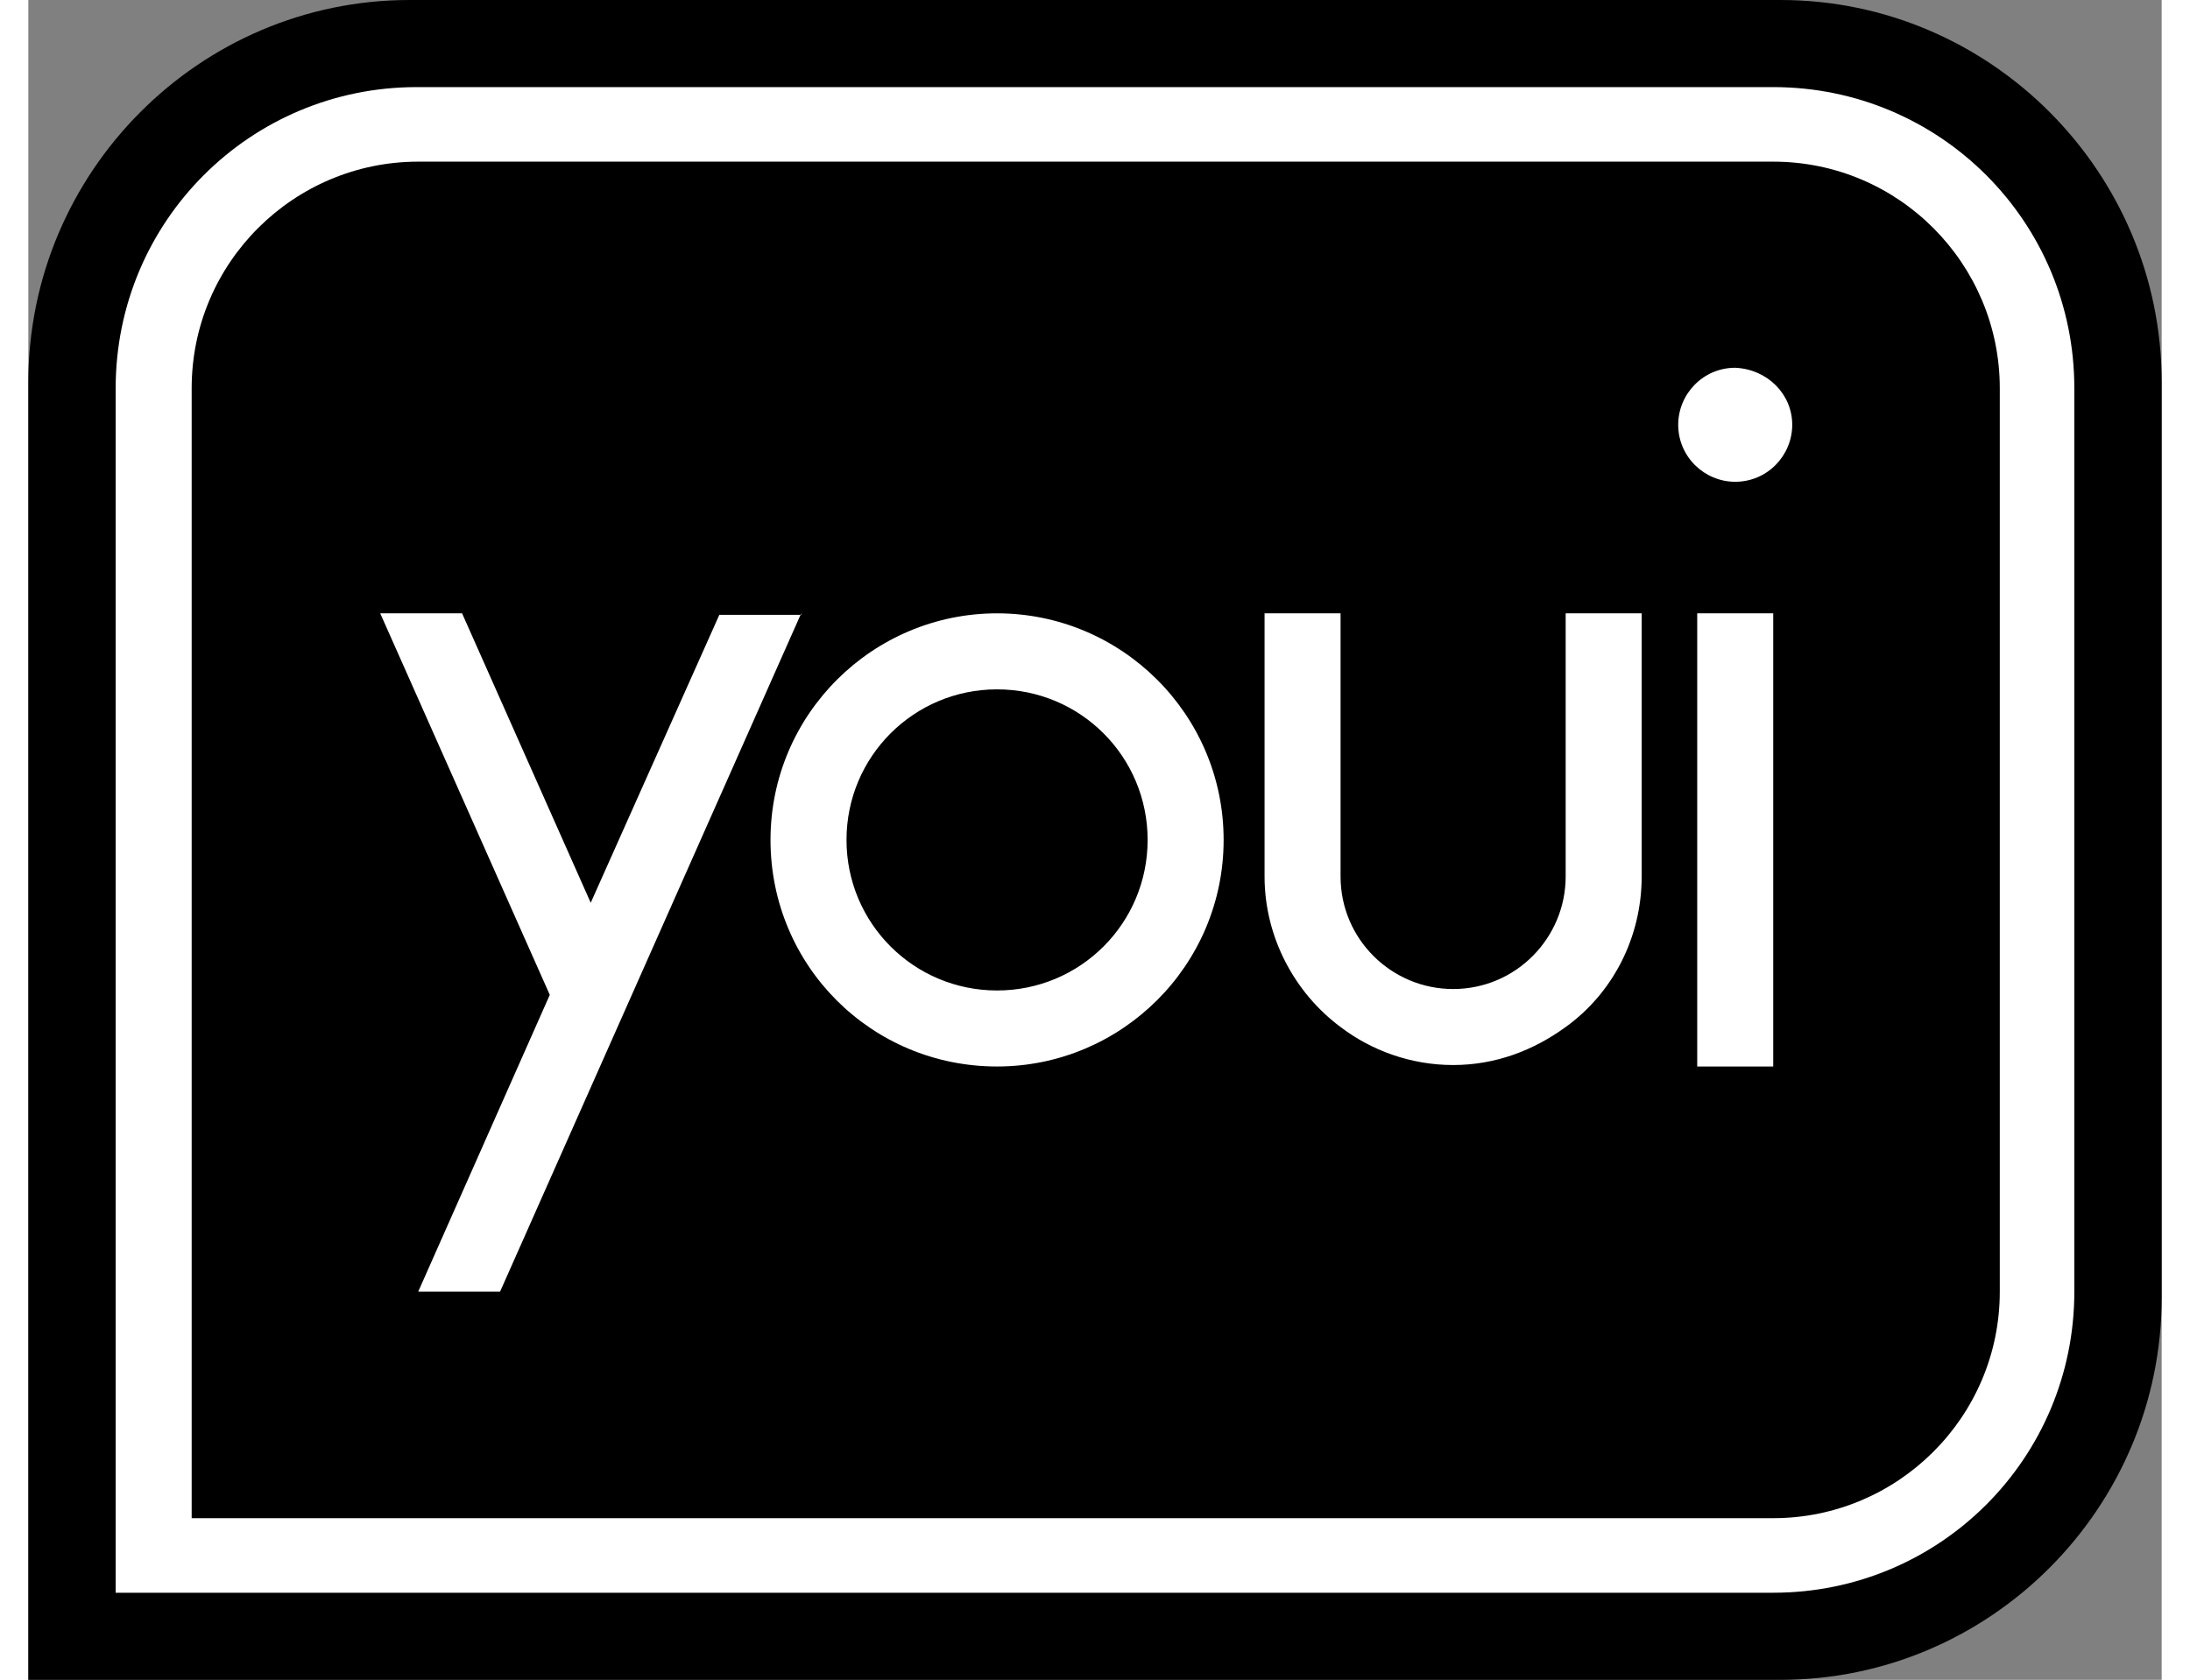 <?xml version="1.0" encoding="UTF-8"?>
<svg xmlns="http://www.w3.org/2000/svg" width="73" height="56" viewBox="0 0 160 126" fill="none">
  <rect x="0" y="0" width="160" height="126" fill="#808080" stroke="none"/>
  <path d="M0 126V28.667C0 12.889 12.853 0 28.587 0H131.413C147.147 0 160 12.889 160 28.667V97.333C160 113.111 147.147 126 131.413 126H0Z" fill="black"></path>
  <path fill-rule="evenodd" clip-rule="evenodd" d="M130.867 119.467C143.365 119.467 153.45 109.379 153.45 96.88V29.12C153.45 16.621 143.365 6.533 130.867 6.533H29.133C16.635 6.533 6.55 16.621 6.55 29.12V119.467H130.867ZM147.859 29.12C147.859 19.8 140.295 12.125 130.867 12.125H29.242C19.924 12.125 12.25 19.691 12.25 29.12V113.875H130.867C140.185 113.875 147.859 106.309 147.859 96.88V29.12ZM128.017 36.137C130.429 36.137 132.292 34.164 132.292 31.861C132.292 29.559 130.429 27.695 128.017 27.585C125.605 27.585 123.741 29.559 123.741 31.861C123.741 34.273 125.715 36.137 128.017 36.137ZM57.916 46.115L57.965 46.005V46.115H57.916ZM51.826 46.115H57.916L35.382 96.88H29.243L39.109 74.622L26.392 46.005H32.531L42.179 67.715L51.826 46.115ZM121.001 46.005V65.741C121.001 70.346 118.808 74.513 115.3 77.034C112.888 78.789 110.038 79.885 106.859 79.885C103.68 79.885 100.72 78.789 98.417 77.034C95.019 74.513 92.717 70.346 92.717 65.741V46.005H98.417V65.741C98.417 70.456 102.254 74.184 106.859 74.184C111.573 74.184 115.3 70.346 115.3 65.741V46.005H121.001ZM125.166 79.995H130.867V46.005H125.166V79.995ZM83.947 63C83.947 69.25 78.904 74.293 72.655 74.293C66.406 74.293 61.363 69.25 61.363 63C61.363 56.75 66.406 51.707 72.655 51.707C78.904 51.707 83.947 56.75 83.947 63ZM55.663 63C55.663 53.571 63.337 46.005 72.655 46.005C81.973 46.005 89.647 53.571 89.647 63C89.647 72.429 81.973 79.995 72.655 79.995C63.227 79.995 55.663 72.429 55.663 63Z" fill="white"></path>
</svg>
